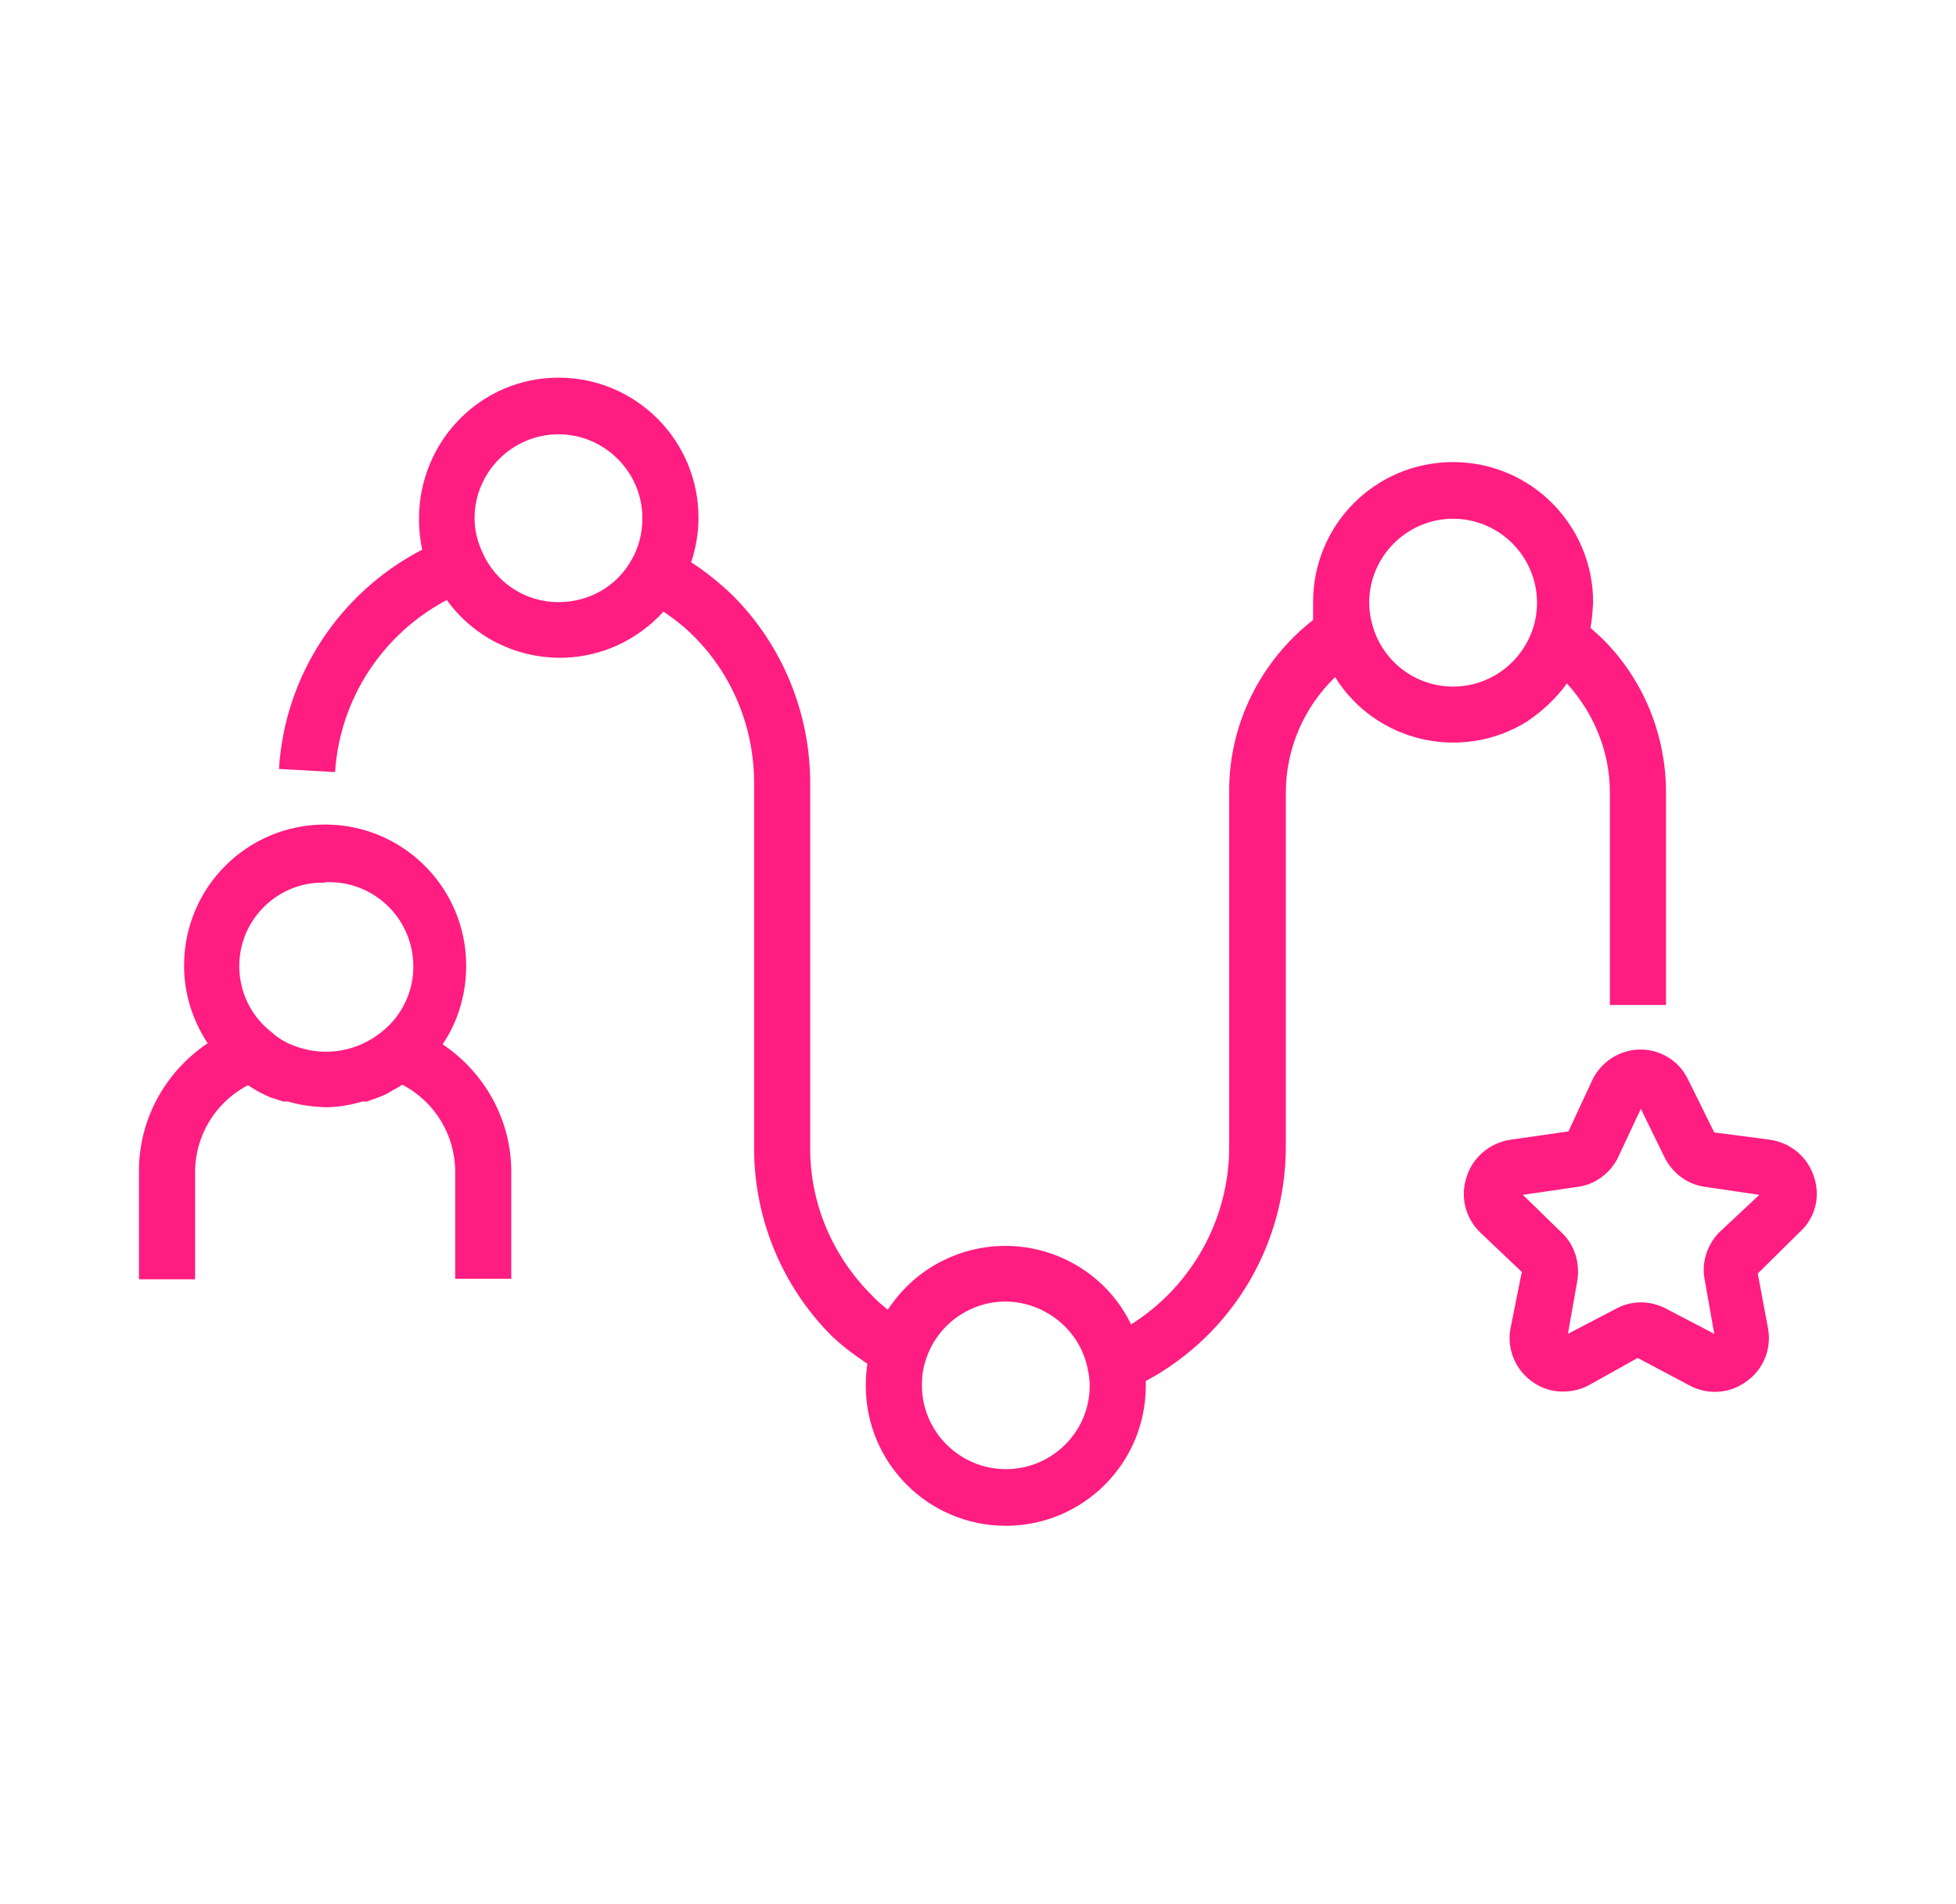 <?xml version="1.0" encoding="utf-8"?>
<!-- Generator: Adobe Illustrator 25.2.3, SVG Export Plug-In . SVG Version: 6.00 Build 0)  -->
<svg version="1.1" id="Layer_1" xmlns="http://www.w3.org/2000/svg" xmlns:xlink="http://www.w3.org/1999/xlink" x="0px" y="0px"
	 viewBox="0 0 373 363" style="enable-background:new 0 0 373 363;" xml:space="preserve">
<style type="text/css">
	.st0{fill:#FF1D81;}
</style>
<g>
	<path class="st0" d="M84.4,199.1c3-4.4,4.5-9.7,4.5-15c0-14.8-12-26.9-26.9-26.9s-26.9,12-26.9,26.9c0,5.3,1.6,10.4,4.5,14.8
		c-8.2,5.5-13.2,14.7-13.1,24.6v20.4h10.7v-20.4c0-7,3.9-13.4,10.1-16.6l0.6,0.4l1.5,0.9l2.1,1L54,210h0.9c2.3,0.7,4.7,1,7.1,1.1
		c2.4,0,4.8-0.4,7.1-1.1H70l2.5-0.9c0.7-0.3,1.4-0.6,2-1l1.6-0.9l0.6-0.4c6.2,3.2,10.1,9.6,10.1,16.6v20.4h10.7v-20.4
		C97.5,213.7,92.6,204.6,84.4,199.1z M62,168.2c8.8-0.4,16.3,6.3,16.8,15.2c0.3,5.2-2,10.2-6.1,13.4c-4.5,3.6-10.5,4.7-16,2.8
		c-1.8-0.6-3.5-1.5-4.9-2.8c-7-5.4-8.2-15.5-2.8-22.4c3.2-4.1,8.2-6.4,13.4-6.1H62z"/>
	<path class="st0" d="M298.8,130.3c5.2,5.7,8.2,13.1,8.2,20.8v40.5h10.7v-40.5c0-11-4.3-21.6-12.2-29.4l-2.2-2
		c0.3-1.6,0.4-3.2,0.5-4.9c0-14.7-11.9-26.7-26.7-26.7s-26.7,11.9-26.7,26.7c0,1.2,0,2.3,0,3.4c-10.1,7.9-16.1,20-16,32.8v67.7
		c0,13.7-7.1,26.5-18.7,33.8c-6.4-13.2-22.4-18.7-35.6-12.3c-4.4,2.1-8.1,5.4-10.8,9.5c-1.1-0.9-2.2-1.8-3.1-2.8
		c-7.5-7.5-11.8-17.6-11.7-28.3v-69.3c0-13.4-5.3-26.3-14.8-35.8c-2.4-2.3-5.1-4.5-7.9-6.3c0.9-2.7,1.4-5.6,1.4-8.5
		c0-14.7-11.9-26.7-26.7-26.7S79.9,84.1,79.9,98.9c0,2,0.2,3.9,0.6,5.9c-15.8,8.2-26.2,24-27.3,41.8l10.7,0.6
		c0.9-13.9,9-26.3,21.3-32.8c8.6,11.9,25.3,14.6,37.2,5.9c1.5-1.1,2.9-2.3,4.1-3.7c2.1,1.4,4,2.9,5.8,4.7
		c7.5,7.5,11.6,17.7,11.5,28.3v69.3c0,13.4,5.3,26.3,14.8,35.8c2.1,2,4.4,3.7,6.8,5.3c-0.2,1.4-0.3,2.8-0.3,4.2
		c0,14.7,11.9,26.7,26.7,26.7c14.7,0,26.7-11.9,26.7-26.7c0-0.3,0-0.6,0-0.9c16.4-8.8,26.6-25.8,26.7-44.4v-67.7
		c0-8.4,3.4-16.3,9.4-22.1c7.8,12.5,24.3,16.2,36.7,8.4C294.2,135.5,296.8,133.1,298.8,130.3z M120.4,106.8c-2.8,5-8.1,8-13.9,8
		c-6.4,0-12.1-3.8-14.6-9.7c-0.9-2-1.4-4.1-1.4-6.3c0-8.8,7.2-16,16-16s16,7.2,16,16C122.5,101.7,121.8,104.4,120.4,106.8z
		 M191.8,280.1c-8.8,0-16-7.2-16-16c0-1.6,0.2-3.2,0.7-4.7c2.6-8.4,11.6-13.2,20-10.5c5.7,1.8,10,6.6,11,12.5
		c0.2,0.9,0.3,1.8,0.3,2.8C207.8,273,200.6,280.1,191.8,280.1z M292.2,120.2c-2.3,6.4-8.3,10.7-15.1,10.7c-7.2,0-13.5-4.8-15.4-11.8
		c-0.4-1.4-0.6-2.8-0.6-4.2c0-8.8,7.2-16,16-16c8.8,0,16,7.2,16,16C293.1,116.7,292.8,118.5,292.2,120.2z"/>
	<path class="st0" d="M345.9,224.3c-1.2-3.7-4.4-6.4-8.3-7l-10.7-1.4l-5-10.1c-1.7-3.6-5.4-5.8-9.3-5.7c-3.8,0.1-7.2,2.3-8.9,5.7
		l-4.6,9.9l-11.1,1.6c-3.9,0.6-7.1,3.3-8.3,7c-1.3,3.8-0.3,7.9,2.6,10.7l7.9,7.5l-2.2,11c-0.9,5.6,3,10.8,8.5,11.7
		c2.1,0.3,4.3,0,6.3-1l9.5-5.3l10,5.3c3.4,1.8,7.6,1.5,10.7-0.8c3.2-2.2,4.8-6.1,4.2-9.9l-2-10.7l8-7.9
		C346.2,232.2,347.2,228.1,345.9,224.3z M327.8,235c-2.3,2.4-3.4,5.8-2.7,9.1l1.8,10.2l-9.2-4.8c-3-1.6-6.6-1.6-9.5,0l-9.2,4.8
		l1.8-10.2c0.5-3.3-0.5-6.7-2.9-9l-7.5-7.3l10.3-1.5c3.3-0.4,6.1-2.4,7.7-5.3l4.5-9.6l4.7,9.6c1.6,2.9,4.4,4.9,7.7,5.3l10.2,1.5
		L327.8,235z"/>
</g>
</svg>
